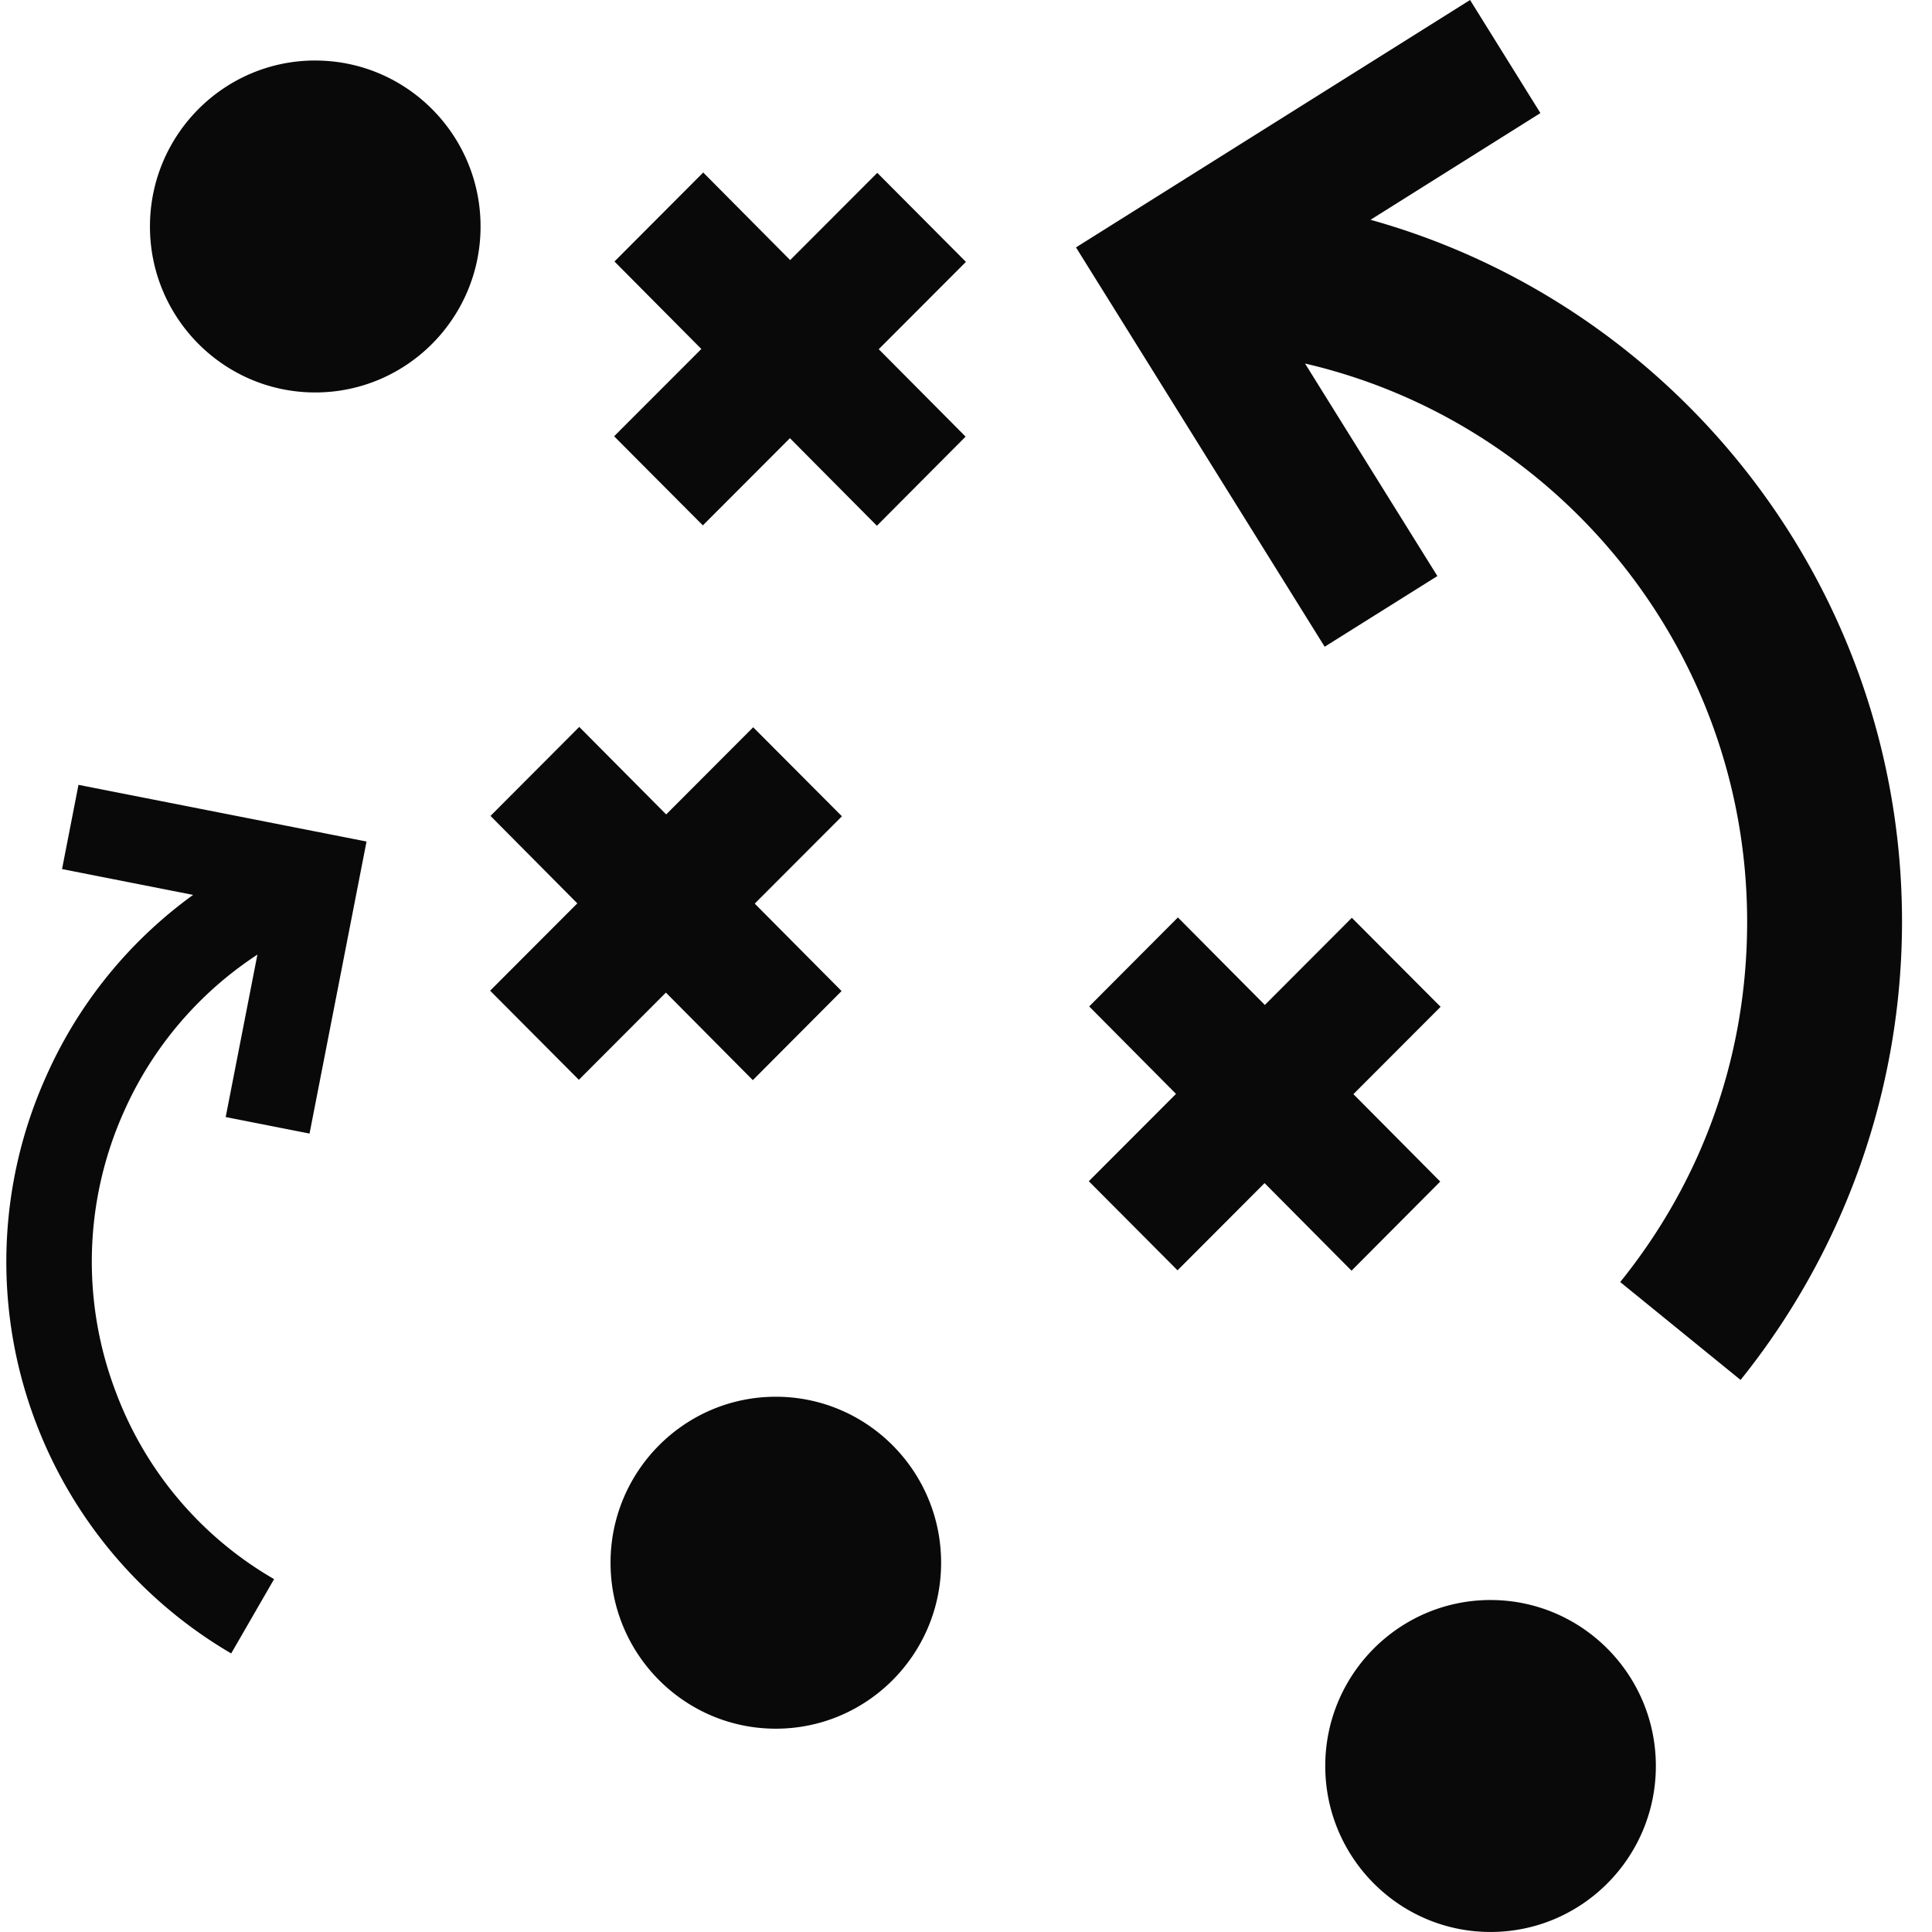 <svg xmlns="http://www.w3.org/2000/svg" width="60" height="60" viewBox="0 0 60 60">
    <path fill="#090909" fill-rule="nonzero" d="M24.532 13.608l-2.704 2.708-2.756-2.767 2.709-2.711-2.698-2.717 2.756-2.764 2.7 2.72 2.706-2.709 2.753 2.765-2.708 2.712 2.698 2.715-2.755 2.768-2.701-2.72zm14.74 23.135l-2.703 2.708-2.755-2.767 2.708-2.712-2.696-2.716 2.755-2.764 2.7 2.718 2.702-2.707 2.756 2.765-2.708 2.712 2.697 2.715-2.755 2.767-2.7-2.719zM20.68 30.826l-2.703 2.708-2.756-2.767 2.708-2.712-2.696-2.716 2.756-2.764 2.7 2.718 2.702-2.707 2.756 2.765-2.708 2.712 2.697 2.715-2.756 2.767-2.7-2.719zm21.884-24C52.07 9.48 59.069 18.245 59.069 28.628a22.725 22.725 0 0 1-5.014 14.227l-3.738-3.04c2.578-3.196 3.942-7.065 3.942-11.187 0-8.436-5.873-15.518-13.73-17.338l4.11 6.6-3.5 2.195-7.723-12.402L45.654 0l2.185 3.512-5.276 3.314zM1.927 26.989l.51-2.615 8.946 1.76-1.77 9.07-2.604-.513.985-5.045a11.32 11.32 0 0 0-4.15 4.887 11.372 11.372 0 0 0-.239 8.718 11.25 11.25 0 0 0 4.907 5.79L7.18 51.349a14.104 14.104 0 0 1-6.055-7.142 14.034 14.034 0 0 1 .298-10.757 13.914 13.914 0 0 1 4.574-5.658l-4.07-.802zM46.29 49.69c2.833 0 5.134 2.31 5.134 5.155s-2.3 5.154-5.134 5.154c-2.833 0-5.133-2.31-5.133-5.154 0-2.845 2.3-5.155 5.133-5.155zM9.79 1.88c2.833 0 5.134 2.309 5.134 5.154 0 2.844-2.3 5.154-5.134 5.154-2.833 0-5.133-2.31-5.133-5.154 0-2.845 2.3-5.155 5.133-5.155zm14.304 41.497c2.833 0 5.133 2.31 5.133 5.155 0 2.844-2.3 5.154-5.133 5.154s-5.133-2.31-5.133-5.154c0-2.845 2.3-5.155 5.133-5.155z"/>
</svg>

